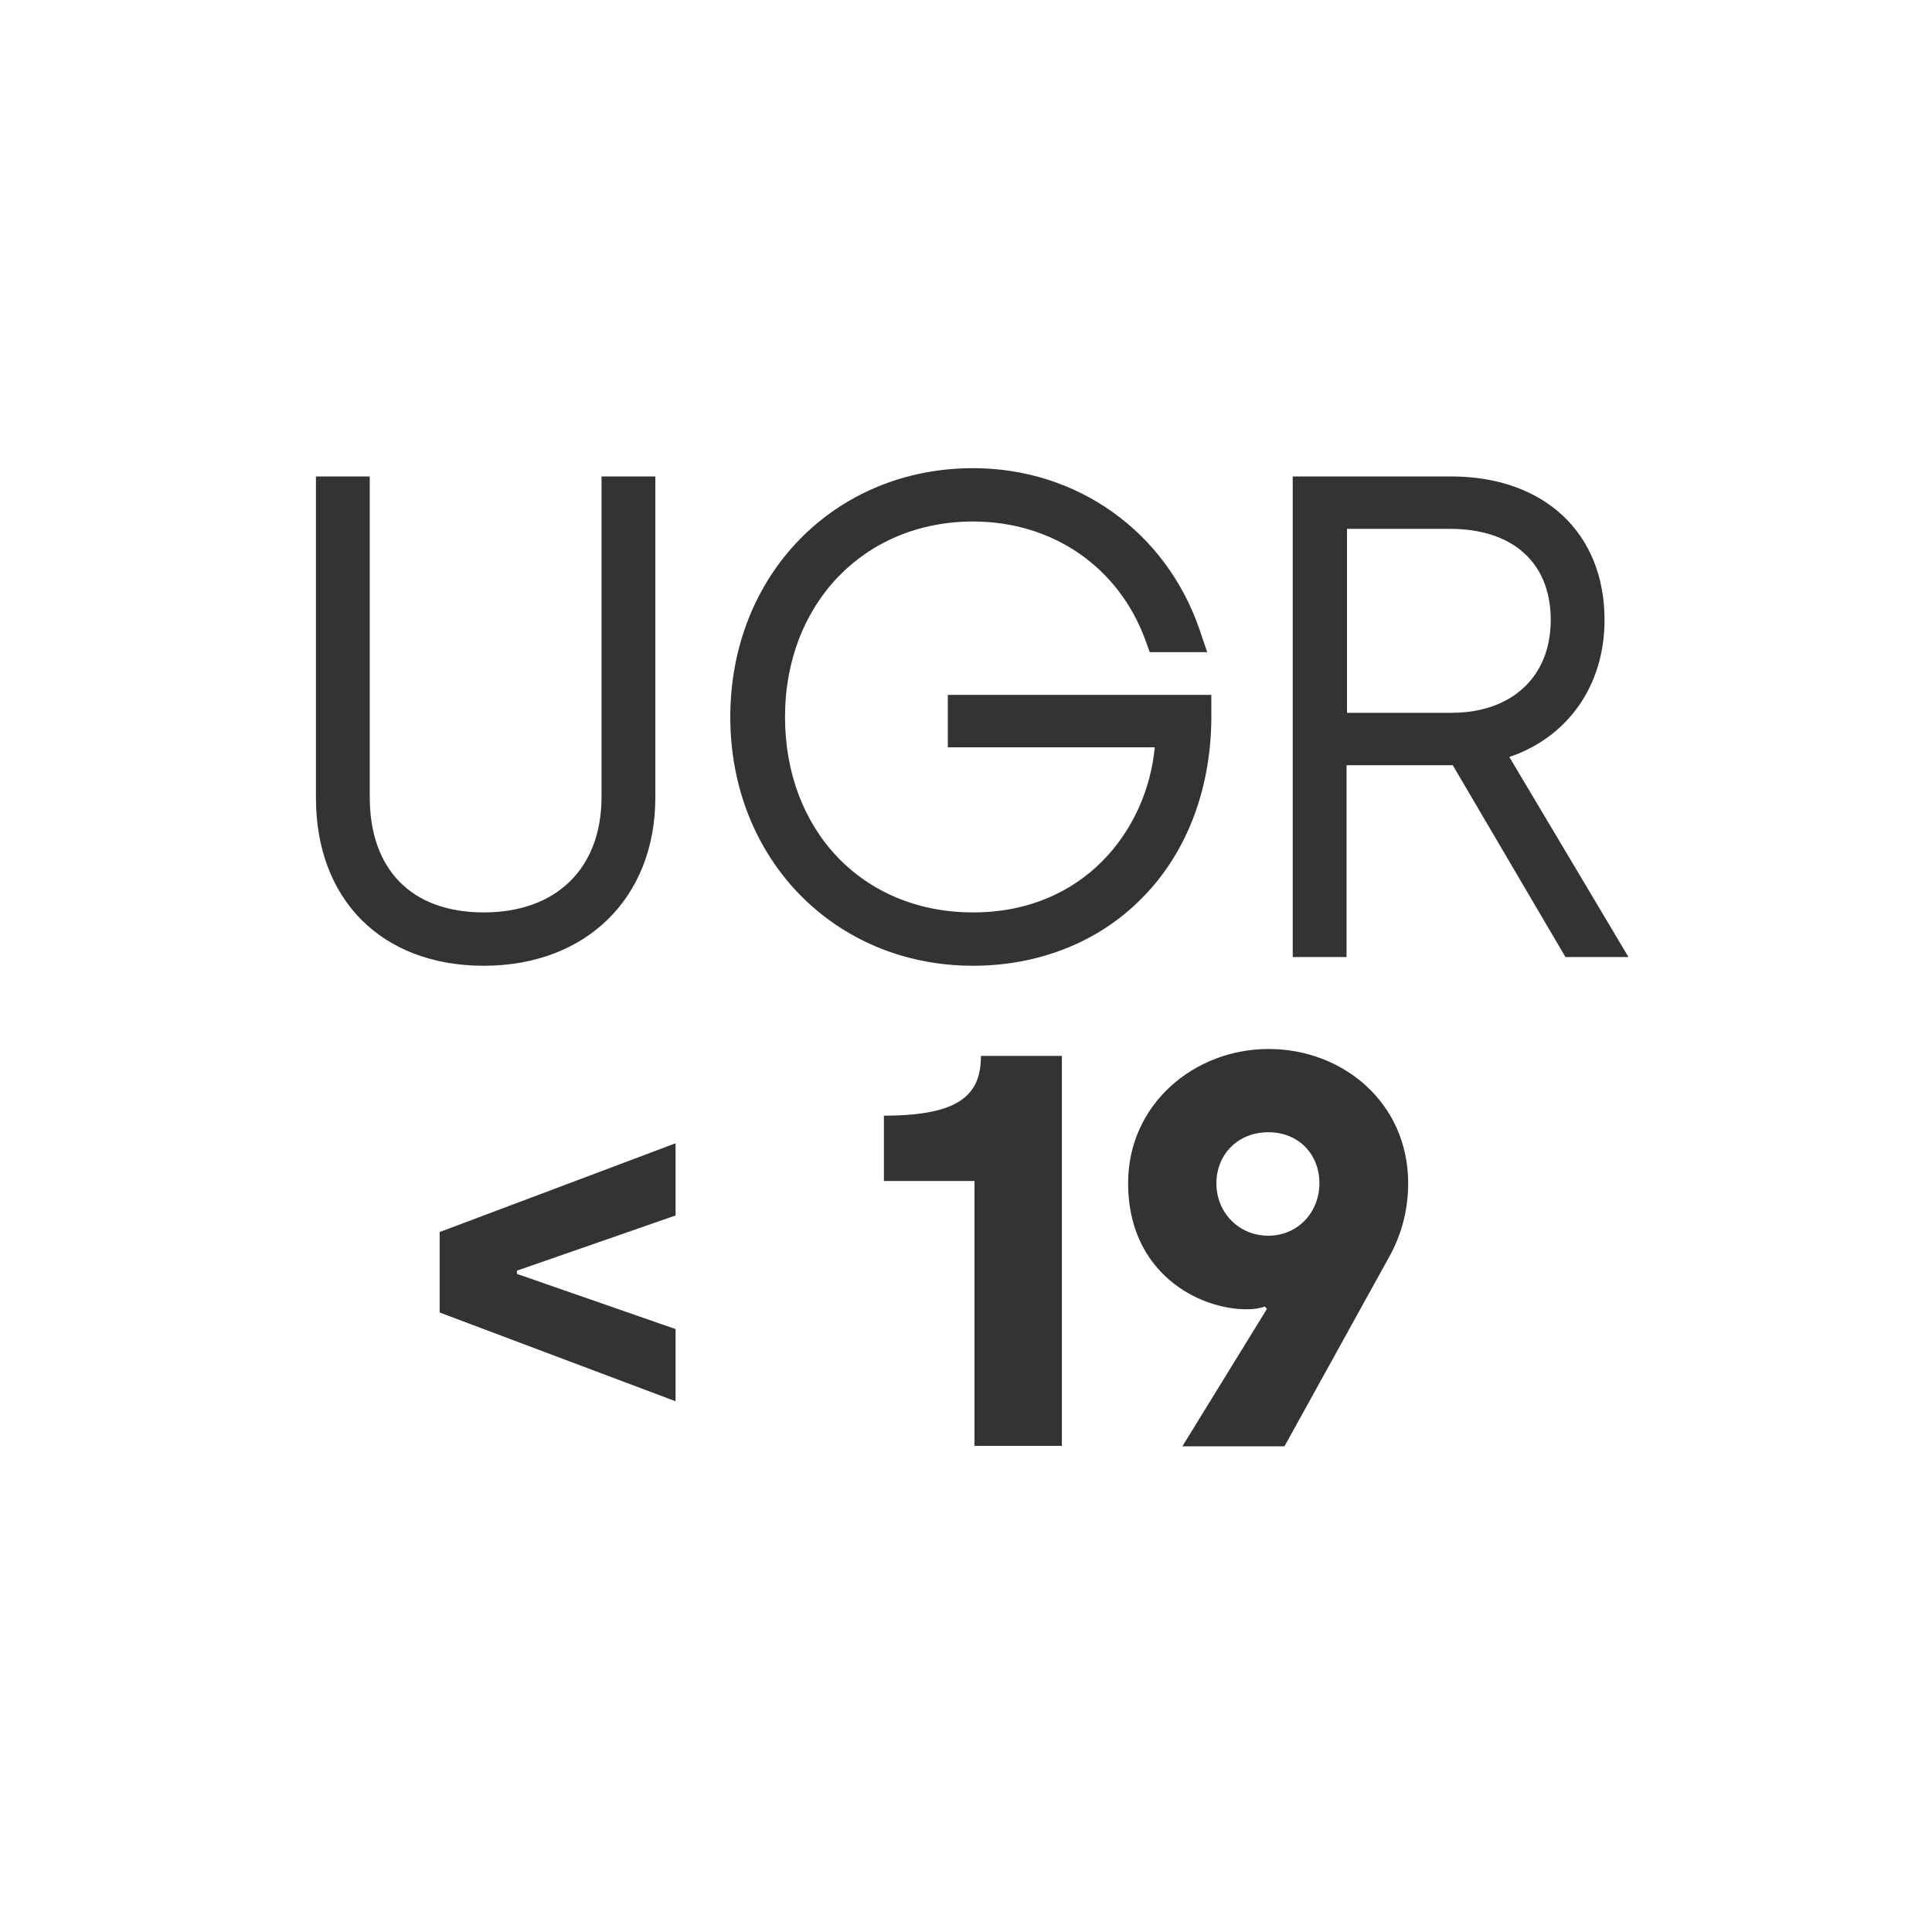 <?xml version="1.0" encoding="UTF-8" standalone="no"?>
<!DOCTYPE svg PUBLIC "-//W3C//DTD SVG 1.1//EN" "http://www.w3.org/Graphics/SVG/1.1/DTD/svg11.dtd">
<svg width="100%" height="100%" viewBox="0 0 56 56" version="1.1" xmlns="http://www.w3.org/2000/svg" xmlns:xlink="http://www.w3.org/1999/xlink" xml:space="preserve" xmlns:serif="http://www.serif.com/" style="fill-rule:evenodd;clip-rule:evenodd;stroke-linejoin:round;stroke-miterlimit:2;">
    <g transform="matrix(1.333,0,0,1.333,0,0)">
        <g id="Warstwa_1-2">
            <path d="M14.25,17.34L14.25,10.36L13.08,10.36L13.08,17.33C13.08,18.88 12.1,19.84 10.52,19.84C8.94,19.84 8.04,18.9 8.04,17.33L8.04,10.36L6.87,10.36L6.87,17.35C6.87,19.56 8.3,21 10.52,21C12.74,21 14.25,19.53 14.25,17.34Z" style="fill:rgb(51,51,51);fill-rule:nonzero;"/>
            <path d="M24.84,19.52C25.83,18.52 26.36,17.09 26.34,15.48L26.34,15.11L20.61,15.11L20.61,16.25L25.11,16.25C24.94,18.05 23.57,19.84 21.16,19.84C18.75,19.84 17.07,18.05 17.07,15.59C17.07,13.13 18.79,11.34 21.16,11.34C22.89,11.34 24.33,12.33 24.91,13.93L25,14.18L26.25,14.18L26.08,13.68C25.35,11.56 23.42,10.18 21.16,10.18C18.15,10.18 15.88,12.5 15.88,15.59C15.88,18.68 18.15,21 21.16,21C22.59,21 23.9,20.48 24.83,19.53L24.84,19.52Z" style="fill:rgb(51,51,51);fill-rule:nonzero;"/>
            <path d="M32.82,16.46C34.09,16.03 34.89,14.91 34.89,13.48C34.89,11.59 33.58,10.36 31.55,10.36L28.11,10.36L28.11,20.81L29.28,20.81L29.28,16.64L31.59,16.64L34.04,20.81L35.41,20.81L32.82,16.46ZM29.28,11.5L31.53,11.5C32.9,11.5 33.72,12.24 33.72,13.48C33.72,14.72 32.87,15.5 31.56,15.5L29.29,15.5L29.29,11.5L29.28,11.5Z" style="fill:rgb(51,51,51);fill-rule:nonzero;"/>
            <path d="M9.56,28.54L14.69,30.47L14.69,28.9L11.24,27.7L11.24,27.63L14.69,26.43L14.69,24.86L9.56,26.79L9.56,28.54Z" style="fill:rgb(51,51,51);fill-rule:nonzero;"/>
            <path d="M19.22,24.26L19.22,25.68L21.19,25.68L21.19,31.44L23.09,31.44L23.09,22.96L21.33,22.96C21.33,23.82 20.85,24.26 19.21,24.26L19.22,24.26Z" style="fill:rgb(51,51,51);fill-rule:nonzero;"/>
            <path d="M27.58,22.81C25.98,22.81 24.53,24 24.53,25.73C24.53,27.66 26.04,28.47 27.11,28.47C27.26,28.47 27.4,28.45 27.5,28.41L27.55,28.46L25.71,31.45L27.93,31.45L30.18,27.38C30.45,26.91 30.62,26.36 30.62,25.73C30.62,23.97 29.19,22.81 27.59,22.81L27.58,22.81ZM27.58,26.87C26.93,26.87 26.45,26.36 26.45,25.73C26.45,25.1 26.92,24.62 27.58,24.62C28.24,24.62 28.69,25.1 28.69,25.73C28.69,26.36 28.22,26.87 27.58,26.87Z" style="fill:rgb(51,51,51);fill-rule:nonzero;"/>
        </g>
    </g>
</svg>

